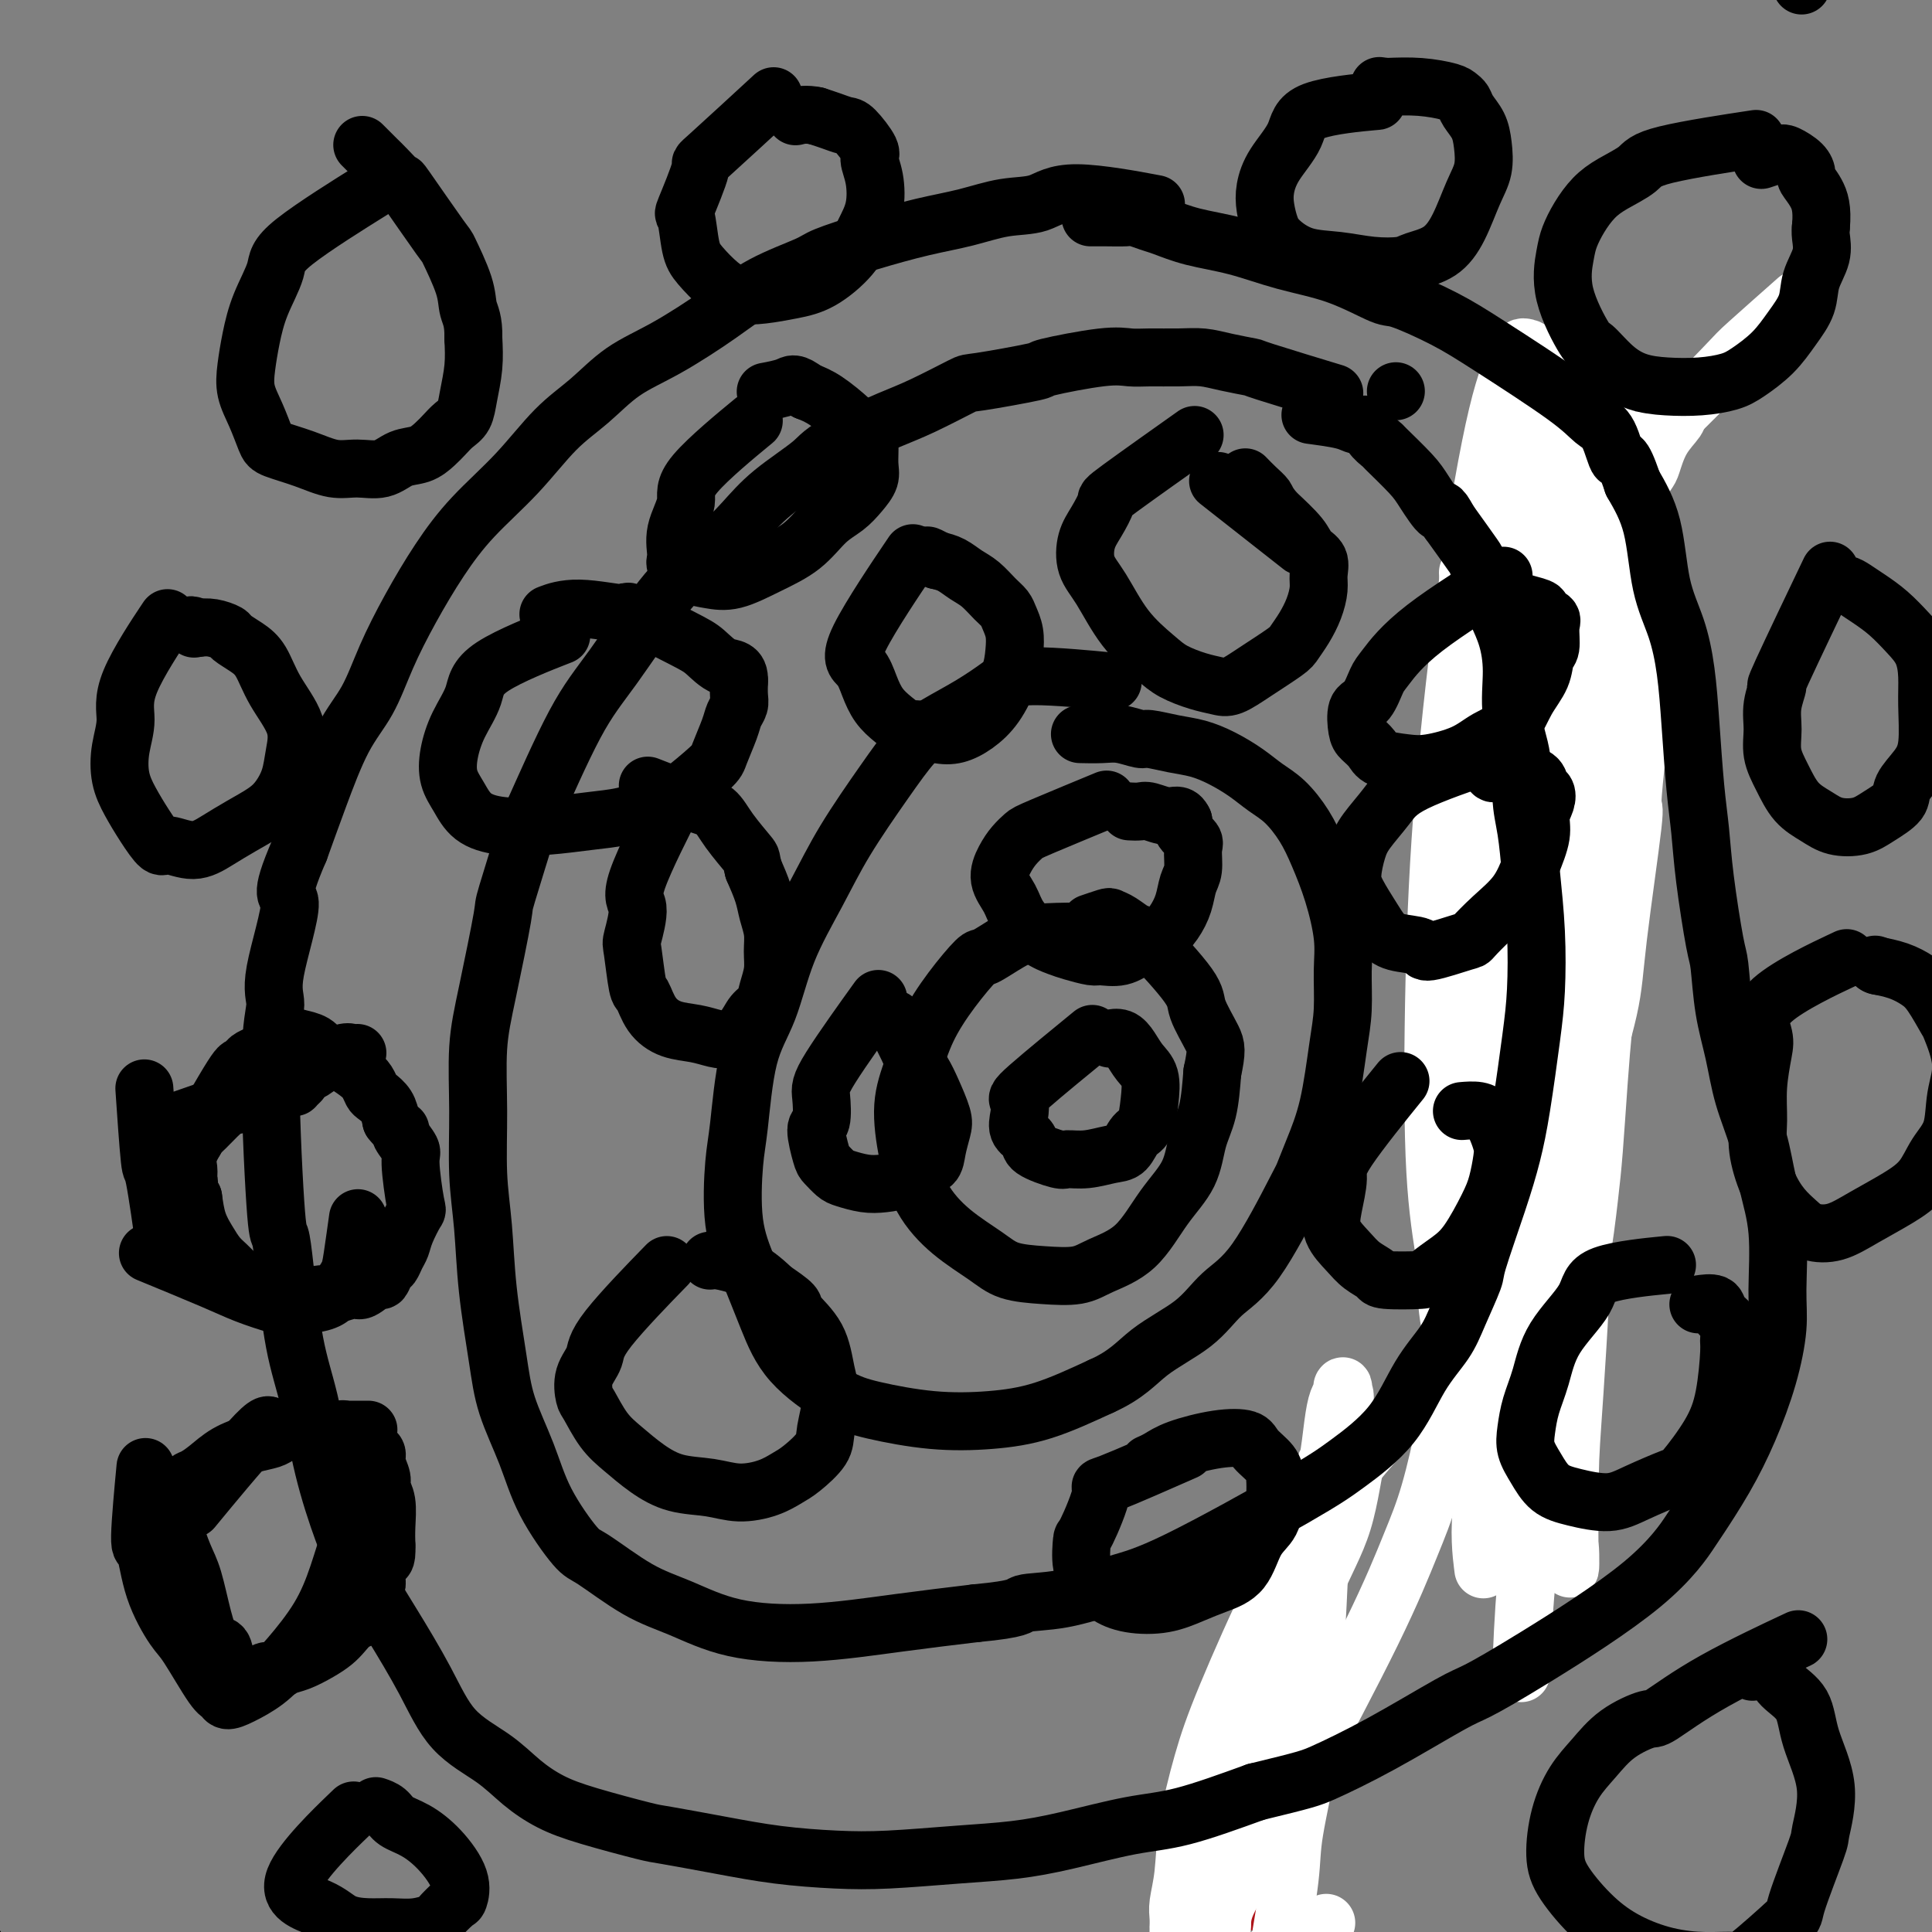 <svg viewBox='0 0 400 400' version='1.1' xmlns='http://www.w3.org/2000/svg' xmlns:xlink='http://www.w3.org/1999/xlink'><rect x="0" y="0" width="400" height="400" fill="#808080" stroke="none"/><g fill='none' stroke='#AD1419' stroke-width='12' stroke-linecap='round' stroke-linejoin='round'><path d='M310,116c-0.007,-2.079 -0.013,-4.158 0,0c0.013,4.158 0.046,14.552 0,19c-0.046,4.448 -0.170,2.948 0,6c0.170,3.052 0.634,10.654 1,17c0.366,6.346 0.634,11.434 1,16c0.366,4.566 0.829,8.610 1,14c0.171,5.390 0.050,12.126 0,17c-0.050,4.874 -0.028,7.885 0,12c0.028,4.115 0.064,9.335 0,14c-0.064,4.665 -0.227,8.774 0,12c0.227,3.226 0.845,5.567 1,8c0.155,2.433 -0.154,4.958 0,7c0.154,2.042 0.771,3.601 1,6c0.229,2.399 0.072,5.639 0,7c-0.072,1.361 -0.058,0.843 0,3c0.058,2.157 0.159,6.989 0,9c-0.159,2.011 -0.579,1.201 -1,2c-0.421,0.799 -0.845,3.208 -1,5c-0.155,1.792 -0.042,2.965 0,4c0.042,1.035 0.011,1.930 0,3c-0.011,1.070 -0.003,2.315 0,3c0.003,0.685 0.001,0.809 0,1c-0.001,0.191 0.000,0.447 0,1c-0.000,0.553 -0.001,1.402 0,2c0.001,0.598 0.004,0.945 0,1c-0.004,0.055 -0.016,-0.181 0,0c0.016,0.181 0.060,0.781 0,1c-0.060,0.219 -0.222,0.059 0,0c0.222,-0.059 0.829,-0.016 1,0c0.171,0.016 -0.094,0.005 0,0c0.094,-0.005 0.547,-0.002 1,0'/><path d='M315,306c0.777,29.380 0.219,7.831 0,0c-0.219,-7.831 -0.097,-1.945 0,0c0.097,1.945 0.171,-0.052 0,-1c-0.171,-0.948 -0.585,-0.846 -1,-1c-0.415,-0.154 -0.829,-0.563 -1,-1c-0.171,-0.437 -0.099,-0.902 0,-1c0.099,-0.098 0.224,0.170 0,0c-0.224,-0.170 -0.796,-0.779 -1,-1c-0.204,-0.221 -0.041,-0.056 0,0c0.041,0.056 -0.042,0.001 0,0c0.042,-0.001 0.208,0.052 0,0c-0.208,-0.052 -0.792,-0.210 -1,0c-0.208,0.210 -0.041,0.787 0,1c0.041,0.213 -0.045,0.061 0,0c0.045,-0.061 0.222,-0.030 0,0c-0.222,0.030 -0.843,0.060 -1,0c-0.157,-0.060 0.150,-0.208 0,0c-0.150,0.208 -0.757,0.774 -1,1c-0.243,0.226 -0.121,0.113 0,0'/><path d='M309,303c-0.293,0.309 -0.026,0.082 0,0c0.026,-0.082 -0.189,-0.018 0,0c0.189,0.018 0.783,-0.009 1,0c0.217,0.009 0.058,0.055 0,0c-0.058,-0.055 -0.016,-0.211 0,0c0.016,0.211 0.004,0.787 0,1c-0.004,0.213 -0.001,0.061 0,0c0.001,-0.061 0.001,-0.030 0,0'/><path d='M310,304c0.378,0.156 0.822,0.044 1,0c0.178,-0.044 0.089,-0.022 0,0'/></g>
<g fill='none' stroke='#FFFFFF' stroke-width='12' stroke-linecap='round' stroke-linejoin='round'><path d='M307,324c-0.035,-0.273 -0.069,-0.546 0,0c0.069,0.546 0.242,1.911 0,0c-0.242,-1.911 -0.897,-7.098 0,-13c0.897,-5.902 3.347,-12.519 5,-18c1.653,-5.481 2.509,-9.828 4,-16c1.491,-6.172 3.615,-14.170 5,-19c1.385,-4.830 2.029,-6.491 3,-11c0.971,-4.509 2.270,-11.865 4,-19c1.730,-7.135 3.892,-14.049 5,-19c1.108,-4.951 1.162,-7.939 2,-15c0.838,-7.061 2.459,-18.196 3,-23c0.541,-4.804 0.001,-3.277 0,-5c-0.001,-1.723 0.536,-6.696 1,-11c0.464,-4.304 0.854,-7.941 1,-11c0.146,-3.059 0.049,-5.542 0,-8c-0.049,-2.458 -0.051,-4.891 0,-7c0.051,-2.109 0.155,-3.894 0,-6c-0.155,-2.106 -0.567,-4.532 -1,-7c-0.433,-2.468 -0.886,-4.977 -1,-7c-0.114,-2.023 0.110,-3.561 0,-5c-0.110,-1.439 -0.554,-2.781 -1,-4c-0.446,-1.219 -0.894,-2.316 -1,-3c-0.106,-0.684 0.129,-0.954 0,-2c-0.129,-1.046 -0.624,-2.869 -1,-4c-0.376,-1.131 -0.634,-1.571 -1,-2c-0.366,-0.429 -0.840,-0.847 -1,-1c-0.160,-0.153 -0.005,-0.041 0,0c0.005,0.041 -0.142,0.012 -1,3c-0.858,2.988 -2.429,8.994 -4,15'/><path d='M328,106c-1.682,8.727 -3.387,21.544 -5,34c-1.613,12.456 -3.133,24.552 -4,37c-0.867,12.448 -1.079,25.250 -1,38c0.079,12.750 0.451,25.448 1,36c0.549,10.552 1.275,18.956 2,26c0.725,7.044 1.448,12.727 2,18c0.552,5.273 0.932,10.135 1,14c0.068,3.865 -0.176,6.733 0,8c0.176,1.267 0.773,0.931 1,3c0.227,2.069 0.083,6.541 0,4c-0.083,-2.541 -0.106,-12.096 0,-18c0.106,-5.904 0.341,-8.159 1,-18c0.659,-9.841 1.741,-27.269 2,-42c0.259,-14.731 -0.307,-26.763 -1,-37c-0.693,-10.237 -1.513,-18.677 -2,-26c-0.487,-7.323 -0.640,-13.530 -1,-22c-0.360,-8.470 -0.925,-19.204 -1,-29c-0.075,-9.796 0.341,-18.653 0,-25c-0.341,-6.347 -1.440,-10.185 -2,-14c-0.560,-3.815 -0.582,-7.609 -1,-11c-0.418,-3.391 -1.233,-6.380 -2,-8c-0.767,-1.620 -1.488,-1.870 -2,-2c-0.512,-0.130 -0.816,-0.140 -1,0c-0.184,0.140 -0.249,0.430 -1,2c-0.751,1.570 -2.189,4.418 -4,12c-1.811,7.582 -3.996,19.896 -6,34c-2.004,14.104 -3.826,29.997 -5,44c-1.174,14.003 -1.701,26.116 -2,39c-0.299,12.884 -0.371,26.538 0,36c0.371,9.462 1.186,14.731 2,20'/><path d='M299,259c0.596,18.505 2.086,17.266 3,19c0.914,1.734 1.253,6.439 2,10c0.747,3.561 1.901,5.978 3,8c1.099,2.022 2.142,3.649 3,5c0.858,1.351 1.531,2.425 2,3c0.469,0.575 0.735,0.653 1,2c0.265,1.347 0.529,3.965 2,-2c1.471,-5.965 4.149,-20.514 6,-31c1.851,-10.486 2.874,-16.909 4,-32c1.126,-15.091 2.354,-38.850 3,-50c0.646,-11.150 0.709,-9.692 1,-14c0.291,-4.308 0.811,-14.382 1,-22c0.189,-7.618 0.047,-12.779 0,-17c-0.047,-4.221 0.003,-7.502 0,-11c-0.003,-3.498 -0.057,-7.214 0,-10c0.057,-2.786 0.226,-4.641 0,-6c-0.226,-1.359 -0.846,-2.220 -1,-3c-0.154,-0.780 0.159,-1.477 0,-2c-0.159,-0.523 -0.788,-0.872 -1,-1c-0.212,-0.128 -0.005,-0.034 0,0c0.005,0.034 -0.191,0.009 0,0c0.191,-0.009 0.769,-0.003 1,0c0.231,0.003 0.116,0.001 0,0'/><path d='M315,345c0.001,-0.031 0.002,-0.061 0,0c-0.002,0.061 -0.008,0.214 0,0c0.008,-0.214 0.029,-0.793 0,0c-0.029,0.793 -0.107,2.960 0,0c0.107,-2.960 0.400,-11.047 1,-17c0.600,-5.953 1.507,-9.771 2,-12c0.493,-2.229 0.572,-2.869 1,-5c0.428,-2.131 1.203,-5.754 2,-10c0.797,-4.246 1.614,-9.114 2,-13c0.386,-3.886 0.341,-6.790 1,-11c0.659,-4.210 2.022,-9.727 3,-15c0.978,-5.273 1.572,-10.303 2,-14c0.428,-3.697 0.689,-6.060 1,-10c0.311,-3.940 0.672,-9.455 1,-14c0.328,-4.545 0.624,-8.118 1,-12c0.376,-3.882 0.833,-8.071 1,-12c0.167,-3.929 0.044,-7.597 0,-11c-0.044,-3.403 -0.008,-6.540 0,-9c0.008,-2.460 -0.012,-4.244 0,-6c0.012,-1.756 0.056,-3.483 0,-4c-0.056,-0.517 -0.211,0.176 0,-1c0.211,-1.176 0.790,-4.220 1,-6c0.210,-1.780 0.053,-2.296 0,-3c-0.053,-0.704 -0.000,-1.596 0,-3c0.000,-1.404 -0.052,-3.319 0,-5c0.052,-1.681 0.207,-3.128 0,-5c-0.207,-1.872 -0.776,-4.170 -1,-6c-0.224,-1.830 -0.101,-3.191 0,-5c0.101,-1.809 0.181,-4.064 0,-6c-0.181,-1.936 -0.623,-3.553 -1,-5c-0.377,-1.447 -0.688,-2.723 -1,-4'/><path d='M331,121c-0.491,-12.835 -0.717,-5.421 -1,-3c-0.283,2.421 -0.622,-0.151 -1,-1c-0.378,-0.849 -0.794,0.024 -1,0c-0.206,-0.024 -0.201,-0.947 -2,3c-1.799,3.947 -5.400,12.763 -8,24c-2.600,11.237 -4.197,24.897 -5,31c-0.803,6.103 -0.812,4.651 -1,9c-0.188,4.349 -0.556,14.498 -1,21c-0.444,6.502 -0.964,9.356 -1,14c-0.036,4.644 0.412,11.079 0,19c-0.412,7.921 -1.684,17.329 -2,22c-0.316,4.671 0.322,4.604 0,7c-0.322,2.396 -1.606,7.254 -2,10c-0.394,2.746 0.103,3.381 0,4c-0.103,0.619 -0.806,1.224 -1,2c-0.194,0.776 0.120,1.725 0,1c-0.120,-0.725 -0.674,-3.124 -1,-6c-0.326,-2.876 -0.424,-6.229 0,-11c0.424,-4.771 1.370,-10.962 2,-17c0.630,-6.038 0.943,-11.925 1,-16c0.057,-4.075 -0.144,-6.338 0,-11c0.144,-4.662 0.631,-11.721 1,-18c0.369,-6.279 0.621,-11.776 1,-17c0.379,-5.224 0.886,-10.175 1,-14c0.114,-3.825 -0.166,-6.524 0,-9c0.166,-2.476 0.776,-4.730 1,-7c0.224,-2.270 0.060,-4.557 0,-6c-0.060,-1.443 -0.016,-2.042 0,-3c0.016,-0.958 0.005,-2.274 0,-3c-0.005,-0.726 -0.002,-0.863 0,-1'/><path d='M311,145c0.686,-21.683 -0.600,-6.391 -1,-1c-0.400,5.391 0.087,0.881 0,-1c-0.087,-1.881 -0.748,-1.134 -1,-1c-0.252,0.134 -0.094,-0.347 0,-1c0.094,-0.653 0.123,-1.480 0,-2c-0.123,-0.520 -0.397,-0.732 0,-2c0.397,-1.268 1.465,-3.590 2,-5c0.535,-1.410 0.535,-1.908 1,-3c0.465,-1.092 1.394,-2.777 3,-5c1.606,-2.223 3.889,-4.982 6,-8c2.111,-3.018 4.051,-6.293 6,-9c1.949,-2.707 3.909,-4.845 6,-7c2.091,-2.155 4.314,-4.328 6,-6c1.686,-1.672 2.835,-2.844 4,-4c1.165,-1.156 2.348,-2.296 3,-3c0.652,-0.704 0.775,-0.972 1,-1c0.225,-0.028 0.551,0.185 0,1c-0.551,0.815 -1.980,2.234 -3,4c-1.020,1.766 -1.631,3.880 -2,5c-0.369,1.120 -0.495,1.245 -1,2c-0.505,0.755 -1.388,2.138 -2,3c-0.612,0.862 -0.952,1.203 -1,2c-0.048,0.797 0.195,2.050 0,3c-0.195,0.950 -0.828,1.598 -1,2c-0.172,0.402 0.118,0.557 0,1c-0.118,0.443 -0.645,1.174 -1,2c-0.355,0.826 -0.538,1.747 -1,3c-0.462,1.253 -1.201,2.837 -2,6c-0.799,3.163 -1.657,7.904 -3,13c-1.343,5.096 -3.172,10.548 -5,16'/><path d='M325,149c-4.607,14.256 -5.623,18.897 -7,24c-1.377,5.103 -3.114,10.668 -5,17c-1.886,6.332 -3.921,13.431 -5,18c-1.079,4.569 -1.204,6.609 -2,12c-0.796,5.391 -2.265,14.135 -3,18c-0.735,3.865 -0.737,2.852 -1,4c-0.263,1.148 -0.789,4.459 -1,6c-0.211,1.541 -0.109,1.314 0,2c0.109,0.686 0.226,2.286 0,3c-0.226,0.714 -0.794,0.542 -1,1c-0.206,0.458 -0.052,1.548 0,2c0.052,0.452 -0.000,0.267 0,0c0.000,-0.267 0.053,-0.617 0,-2c-0.053,-1.383 -0.211,-3.798 0,-7c0.211,-3.202 0.792,-7.189 1,-12c0.208,-4.811 0.043,-10.445 0,-15c-0.043,-4.555 0.036,-8.030 0,-11c-0.036,-2.970 -0.189,-5.433 0,-9c0.189,-3.567 0.718,-8.237 1,-11c0.282,-2.763 0.316,-3.618 1,-7c0.684,-3.382 2.017,-9.291 3,-13c0.983,-3.709 1.614,-5.219 2,-6c0.386,-0.781 0.526,-0.834 1,-2c0.474,-1.166 1.282,-3.445 2,-6c0.718,-2.555 1.347,-5.386 2,-8c0.653,-2.614 1.330,-5.013 2,-7c0.670,-1.987 1.334,-3.564 2,-5c0.666,-1.436 1.333,-2.733 2,-4c0.667,-1.267 1.333,-2.505 2,-4c0.667,-1.495 1.333,-3.248 2,-5'/><path d='M323,122c3.418,-10.126 1.963,-5.440 2,-5c0.037,0.440 1.565,-3.367 3,-6c1.435,-2.633 2.777,-4.093 4,-6c1.223,-1.907 2.326,-4.262 4,-7c1.674,-2.738 3.918,-5.859 5,-7c1.082,-1.141 1.003,-0.300 4,-3c2.997,-2.700 9.071,-8.940 12,-12c2.929,-3.060 2.712,-2.939 5,-5c2.288,-2.061 7.082,-6.303 9,-8c1.918,-1.697 0.959,-0.848 0,0'/><path d='M300,129c-0.136,0.120 -0.271,0.239 0,0c0.271,-0.239 0.949,-0.837 0,0c-0.949,0.837 -3.525,3.110 0,0c3.525,-3.110 13.150,-11.603 17,-15c3.850,-3.397 1.925,-1.699 0,0'/><path d='M318,124c0.000,0.007 0.000,0.014 0,0c-0.000,-0.014 -0.001,-0.050 0,0c0.001,0.050 0.004,0.185 0,0c-0.004,-0.185 -0.015,-0.690 0,0c0.015,0.690 0.056,2.577 0,0c-0.056,-2.577 -0.207,-9.617 0,-13c0.207,-3.383 0.774,-3.109 1,-3c0.226,0.109 0.113,0.055 0,0'/><path d='M304,120c-0.000,-0.008 -0.001,-0.017 0,0c0.001,0.017 0.003,0.059 0,0c-0.003,-0.059 -0.012,-0.219 0,0c0.012,0.219 0.045,0.817 0,0c-0.045,-0.817 -0.170,-3.051 0,0c0.170,3.051 0.633,11.385 1,15c0.367,3.615 0.637,2.512 1,5c0.363,2.488 0.818,8.568 1,11c0.182,2.432 0.091,1.216 0,0'/><path d='M308,123c-0.010,0.088 -0.021,0.176 0,0c0.021,-0.176 0.073,-0.615 0,0c-0.073,0.615 -0.271,2.283 0,0c0.271,-2.283 1.012,-8.518 2,-12c0.988,-3.482 2.224,-4.212 3,-6c0.776,-1.788 1.094,-4.635 2,-7c0.906,-2.365 2.402,-4.247 3,-5c0.598,-0.753 0.299,-0.376 0,0'/></g>
<g fill='none' stroke='#AD1419' stroke-width='12' stroke-linecap='round' stroke-linejoin='round'><path d='M280,297c0.647,-1.995 1.295,-3.989 0,0c-1.295,3.989 -4.532,13.962 -6,20c-1.468,6.038 -1.167,8.141 -2,12c-0.833,3.859 -2.802,9.472 -4,14c-1.198,4.528 -1.627,7.969 -2,11c-0.373,3.031 -0.692,5.650 -1,8c-0.308,2.350 -0.605,4.429 -1,6c-0.395,1.571 -0.890,2.634 -1,4c-0.110,1.366 0.163,3.033 0,4c-0.163,0.967 -0.762,1.232 -1,2c-0.238,0.768 -0.116,2.037 0,3c0.116,0.963 0.227,1.620 0,2c-0.227,0.380 -0.793,0.484 -1,1c-0.207,0.516 -0.055,1.444 0,2c0.055,0.556 0.015,0.740 0,1c-0.015,0.260 -0.004,0.595 0,1c0.004,0.405 0.001,0.879 0,1c-0.001,0.121 -0.000,-0.110 0,0c0.000,0.110 0.000,0.563 0,1c-0.000,0.437 -0.000,0.859 0,1c0.000,0.141 0.000,-0.001 0,0c-0.000,0.001 -0.000,0.143 0,0c0.000,-0.143 0.000,-0.572 0,-1'/><path d='M261,390c-1.087,7.332 -0.305,2.161 0,0c0.305,-2.161 0.133,-1.311 0,-1c-0.133,0.311 -0.228,0.084 0,0c0.228,-0.084 0.779,-0.024 1,0c0.221,0.024 0.110,0.012 0,0'/></g>
<g fill='none' stroke='#FFFFFF' stroke-width='12' stroke-linecap='round' stroke-linejoin='round'><path d='M265,402c-0.016,0.092 -0.031,0.183 0,0c0.031,-0.183 0.110,-0.642 0,0c-0.110,0.642 -0.409,2.385 0,0c0.409,-2.385 1.525,-8.897 2,-13c0.475,-4.103 0.309,-5.795 1,-10c0.691,-4.205 2.241,-10.922 3,-16c0.759,-5.078 0.728,-8.518 1,-15c0.272,-6.482 0.846,-16.007 1,-20c0.154,-3.993 -0.114,-2.453 0,-6c0.114,-3.547 0.609,-12.183 1,-16c0.391,-3.817 0.680,-2.817 1,-4c0.320,-1.183 0.673,-4.548 1,-7c0.327,-2.452 0.628,-3.990 1,-5c0.372,-1.010 0.817,-1.492 1,-2c0.183,-0.508 0.106,-1.042 0,-1c-0.106,0.042 -0.240,0.660 0,1c0.240,0.340 0.853,0.403 0,4c-0.853,3.597 -3.174,10.729 -5,17c-1.826,6.271 -3.157,11.682 -5,19c-1.843,7.318 -4.196,16.542 -6,23c-1.804,6.458 -3.058,10.150 -4,14c-0.942,3.850 -1.572,7.857 -2,11c-0.428,3.143 -0.654,5.421 -1,7c-0.346,1.579 -0.810,2.460 -1,3c-0.190,0.540 -0.104,0.737 0,1c0.104,0.263 0.227,0.590 0,1c-0.227,0.410 -0.803,0.904 -1,0c-0.197,-0.904 -0.015,-3.205 0,-4c0.015,-0.795 -0.139,-0.084 0,-2c0.139,-1.916 0.569,-6.458 1,-11'/><path d='M254,371c0.766,-5.181 2.679,-10.635 4,-15c1.321,-4.365 2.048,-7.642 3,-11c0.952,-3.358 2.129,-6.799 3,-10c0.871,-3.201 1.435,-6.163 2,-9c0.565,-2.837 1.130,-5.549 2,-8c0.870,-2.451 2.043,-4.642 3,-6c0.957,-1.358 1.696,-1.884 3,-4c1.304,-2.116 3.171,-5.821 4,-7c0.829,-1.179 0.618,0.167 1,0c0.382,-0.167 1.356,-1.846 2,-3c0.644,-1.154 0.959,-1.784 1,-2c0.041,-0.216 -0.191,-0.020 0,0c0.191,0.020 0.805,-0.138 1,0c0.195,0.138 -0.028,0.571 0,1c0.028,0.429 0.308,0.854 0,1c-0.308,0.146 -1.205,0.014 -2,3c-0.795,2.986 -1.490,9.091 -3,14c-1.510,4.909 -3.837,8.621 -6,14c-2.163,5.379 -4.162,12.423 -6,18c-1.838,5.577 -3.516,9.686 -5,14c-1.484,4.314 -2.776,8.833 -4,13c-1.224,4.167 -2.382,7.981 -3,11c-0.618,3.019 -0.697,5.242 -1,7c-0.303,1.758 -0.829,3.049 -1,4c-0.171,0.951 0.013,1.560 0,2c-0.013,0.440 -0.222,0.709 0,1c0.222,0.291 0.874,0.604 1,0c0.126,-0.604 -0.274,-2.124 1,-5c1.274,-2.876 4.221,-7.107 6,-10c1.779,-2.893 2.389,-4.446 3,-6'/><path d='M263,378c2.554,-4.814 3.438,-6.347 7,-13c3.562,-6.653 9.801,-18.424 14,-27c4.199,-8.576 6.358,-13.957 8,-18c1.642,-4.043 2.767,-6.747 4,-11c1.233,-4.253 2.572,-10.054 3,-13c0.428,-2.946 -0.056,-3.038 0,-4c0.056,-0.962 0.652,-2.793 1,-4c0.348,-1.207 0.448,-1.791 0,-2c-0.448,-0.209 -1.444,-0.044 -1,-1c0.444,-0.956 2.328,-3.033 -1,0c-3.328,3.033 -11.867,11.176 -18,19c-6.133,7.824 -9.860,15.331 -12,19c-2.140,3.669 -2.691,3.502 -5,8c-2.309,4.498 -6.374,13.663 -9,20c-2.626,6.337 -3.814,9.847 -5,14c-1.186,4.153 -2.370,8.949 -3,13c-0.630,4.051 -0.705,7.358 -1,10c-0.295,2.642 -0.811,4.621 -1,6c-0.189,1.379 -0.051,2.160 0,3c0.051,0.840 0.014,1.741 0,2c-0.014,0.259 -0.004,-0.122 0,0c0.004,0.122 0.001,0.749 0,1c-0.001,0.251 -0.001,0.125 0,0'/><path d='M273,399c0.128,-0.072 0.257,-0.145 0,0c-0.257,0.145 -0.899,0.507 0,0c0.899,-0.507 3.341,-1.883 0,0c-3.341,1.883 -12.464,7.027 -16,9c-3.536,1.973 -1.484,0.776 -3,3c-1.516,2.224 -6.601,7.868 -9,11c-2.399,3.132 -2.114,3.752 -2,4c0.114,0.248 0.057,0.124 0,0'/></g>
<g fill='none' stroke='#000000' stroke-width='12' stroke-linecap='round' stroke-linejoin='round'><path d='M289,81c0.000,0.000 0.000,0.000 0,0c0.000,0.000 0.000,0.000 0,0c0.000,0.000 0.000,0.000 0,0c0.000,0.000 0.000,0.000 0,0c0.000,0.000 -0.000,-0.000 0,0c0.000,0.000 0.000,0.000 0,0'/><path d='M275,81c0.001,0.000 0.001,0.000 0,0c-0.001,-0.000 -0.004,-0.001 0,0c0.004,0.001 0.014,0.004 0,0c-0.014,-0.004 -0.051,-0.015 0,0c0.051,0.015 0.189,0.057 0,0c-0.189,-0.057 -0.707,-0.214 0,0c0.707,0.214 2.637,0.800 0,0c-2.637,-0.800 -9.841,-2.985 -13,-4c-3.159,-1.015 -2.274,-0.861 -3,-1c-0.726,-0.139 -3.064,-0.573 -5,-1c-1.936,-0.427 -3.469,-0.848 -5,-1c-1.531,-0.152 -3.061,-0.034 -5,0c-1.939,0.034 -4.289,-0.017 -6,0c-1.711,0.017 -2.785,0.103 -4,0c-1.215,-0.103 -2.571,-0.395 -6,0c-3.429,0.395 -8.930,1.478 -11,2c-2.070,0.522 -0.710,0.484 -3,1c-2.290,0.516 -8.230,1.586 -11,2c-2.770,0.414 -2.371,0.173 -4,1c-1.629,0.827 -5.285,2.723 -8,4c-2.715,1.277 -4.490,1.936 -7,3c-2.510,1.064 -5.755,2.532 -9,4'/><path d='M175,91c-4.893,2.549 -5.125,3.423 -7,5c-1.875,1.577 -5.392,3.859 -8,6c-2.608,2.141 -4.306,4.142 -6,6c-1.694,1.858 -3.383,3.573 -5,5c-1.617,1.427 -3.163,2.567 -5,4c-1.837,1.433 -3.967,3.160 -7,7c-3.033,3.840 -6.971,9.794 -10,14c-3.029,4.206 -5.149,6.663 -8,12c-2.851,5.337 -6.434,13.554 -8,17c-1.566,3.446 -1.117,2.120 -2,5c-0.883,2.880 -3.098,9.965 -4,13c-0.902,3.035 -0.491,2.019 -1,5c-0.509,2.981 -1.937,9.957 -3,15c-1.063,5.043 -1.761,8.151 -2,12c-0.239,3.849 -0.019,8.438 0,13c0.019,4.562 -0.162,9.097 0,13c0.162,3.903 0.669,7.173 1,11c0.331,3.827 0.487,8.210 1,13c0.513,4.790 1.384,9.988 2,14c0.616,4.012 0.978,6.839 2,10c1.022,3.161 2.703,6.656 4,10c1.297,3.344 2.208,6.536 4,10c1.792,3.464 4.463,7.201 6,9c1.537,1.799 1.938,1.661 4,3c2.062,1.339 5.783,4.157 9,6c3.217,1.843 5.928,2.712 9,4c3.072,1.288 6.504,2.995 11,4c4.496,1.005 10.057,1.309 16,1c5.943,-0.309 12.270,-1.231 18,-2c5.730,-0.769 10.865,-1.384 16,-2'/><path d='M202,334c9.662,-0.897 8.817,-1.639 10,-2c1.183,-0.361 4.395,-0.341 8,-1c3.605,-0.659 7.604,-1.998 11,-3c3.396,-1.002 6.188,-1.666 13,-5c6.812,-3.334 17.642,-9.339 24,-13c6.358,-3.661 8.244,-4.979 11,-7c2.756,-2.021 6.382,-4.745 9,-8c2.618,-3.255 4.229,-7.042 6,-10c1.771,-2.958 3.702,-5.089 5,-7c1.298,-1.911 1.961,-3.603 3,-6c1.039,-2.397 2.452,-5.497 3,-7c0.548,-1.503 0.230,-1.407 1,-4c0.770,-2.593 2.626,-7.875 4,-12c1.374,-4.125 2.264,-7.095 3,-10c0.736,-2.905 1.319,-5.747 2,-10c0.681,-4.253 1.462,-9.917 2,-14c0.538,-4.083 0.833,-6.585 1,-10c0.167,-3.415 0.204,-7.743 0,-12c-0.204,-4.257 -0.651,-8.442 -1,-12c-0.349,-3.558 -0.601,-6.491 -1,-9c-0.399,-2.509 -0.946,-4.596 -1,-7c-0.054,-2.404 0.386,-5.125 0,-8c-0.386,-2.875 -1.597,-5.905 -2,-9c-0.403,-3.095 0.004,-6.255 0,-9c-0.004,-2.745 -0.418,-5.074 -1,-7c-0.582,-1.926 -1.333,-3.450 -2,-5c-0.667,-1.550 -1.251,-3.127 -2,-5c-0.749,-1.873 -1.663,-4.043 -2,-5c-0.337,-0.957 -0.096,-0.702 -1,-2c-0.904,-1.298 -2.952,-4.149 -5,-7'/><path d='M300,108c-2.155,-3.967 -1.542,-1.885 -2,-2c-0.458,-0.115 -1.986,-2.429 -3,-4c-1.014,-1.571 -1.514,-2.401 -3,-4c-1.486,-1.599 -3.960,-3.969 -5,-5c-1.040,-1.031 -0.648,-0.724 -1,-1c-0.352,-0.276 -1.447,-1.135 -2,-2c-0.553,-0.865 -0.562,-1.734 -1,-2c-0.438,-0.266 -1.303,0.073 -2,0c-0.697,-0.073 -1.226,-0.558 -3,-1c-1.774,-0.442 -4.793,-0.841 -6,-1c-1.207,-0.159 -0.604,-0.080 0,0'/><path d='M229,141c-0.408,-0.040 -0.816,-0.080 0,0c0.816,0.080 2.855,0.279 0,0c-2.855,-0.279 -10.604,-1.036 -15,-1c-4.396,0.036 -5.439,0.863 -7,2c-1.561,1.137 -3.641,2.582 -6,4c-2.359,1.418 -4.996,2.807 -7,4c-2.004,1.193 -3.376,2.189 -5,4c-1.624,1.811 -3.501,4.435 -6,8c-2.499,3.565 -5.622,8.069 -8,12c-2.378,3.931 -4.013,7.289 -6,11c-1.987,3.711 -4.325,7.774 -6,12c-1.675,4.226 -2.686,8.616 -4,12c-1.314,3.384 -2.933,5.762 -4,10c-1.067,4.238 -1.584,10.335 -2,14c-0.416,3.665 -0.731,4.897 -1,8c-0.269,3.103 -0.492,8.077 0,12c0.492,3.923 1.700,6.794 3,10c1.300,3.206 2.692,6.747 4,10c1.308,3.253 2.534,6.217 5,9c2.466,2.783 6.174,5.383 9,7c2.826,1.617 4.771,2.251 8,3c3.229,0.749 7.742,1.613 12,2c4.258,0.387 8.262,0.296 12,0c3.738,-0.296 7.211,-0.799 11,-2c3.789,-1.201 7.895,-3.101 12,-5'/><path d='M228,287c5.353,-2.387 7.235,-4.853 10,-7c2.765,-2.147 6.414,-3.973 9,-6c2.586,-2.027 4.109,-4.254 6,-6c1.891,-1.746 4.148,-3.009 7,-7c2.852,-3.991 6.298,-10.708 8,-14c1.702,-3.292 1.661,-3.157 2,-4c0.339,-0.843 1.057,-2.664 2,-5c0.943,-2.336 2.110,-5.188 3,-9c0.890,-3.812 1.501,-8.586 2,-12c0.499,-3.414 0.885,-5.468 1,-8c0.115,-2.532 -0.040,-5.540 0,-8c0.040,-2.460 0.276,-4.371 0,-7c-0.276,-2.629 -1.063,-5.978 -2,-9c-0.937,-3.022 -2.024,-5.719 -3,-8c-0.976,-2.281 -1.842,-4.148 -3,-6c-1.158,-1.852 -2.609,-3.690 -4,-5c-1.391,-1.310 -2.723,-2.091 -4,-3c-1.277,-0.909 -2.500,-1.946 -4,-3c-1.500,-1.054 -3.278,-2.124 -5,-3c-1.722,-0.876 -3.388,-1.559 -5,-2c-1.612,-0.441 -3.171,-0.640 -5,-1c-1.829,-0.360 -3.927,-0.881 -5,-1c-1.073,-0.119 -1.122,0.164 -2,0c-0.878,-0.164 -2.586,-0.776 -4,-1c-1.414,-0.224 -2.535,-0.060 -4,0c-1.465,0.060 -3.276,0.017 -4,0c-0.724,-0.017 -0.362,-0.009 0,0'/><path d='M232,193c-0.029,-0.001 -0.058,-0.001 0,0c0.058,0.001 0.201,0.005 0,0c-0.201,-0.005 -0.748,-0.018 0,0c0.748,0.018 2.789,0.067 0,0c-2.789,-0.067 -10.408,-0.250 -15,0c-4.592,0.250 -6.157,0.934 -8,2c-1.843,1.066 -3.963,2.512 -5,3c-1.037,0.488 -0.990,0.016 -2,1c-1.010,0.984 -3.078,3.425 -5,6c-1.922,2.575 -3.699,5.285 -5,8c-1.301,2.715 -2.126,5.436 -3,8c-0.874,2.564 -1.799,4.973 -2,8c-0.201,3.027 0.320,6.674 1,10c0.680,3.326 1.519,6.330 3,9c1.481,2.670 3.603,5.004 6,7c2.397,1.996 5.068,3.654 7,5c1.932,1.346 3.124,2.380 5,3c1.876,0.620 4.436,0.825 7,1c2.564,0.175 5.131,0.321 7,0c1.869,-0.321 3.039,-1.109 5,-2c1.961,-0.891 4.714,-1.883 7,-4c2.286,-2.117 4.104,-5.357 6,-8c1.896,-2.643 3.869,-4.688 5,-7c1.131,-2.312 1.420,-4.892 2,-7c0.580,-2.108 1.451,-3.745 2,-6c0.549,-2.255 0.774,-5.127 1,-8'/><path d='M251,222c0.955,-4.514 0.843,-5.299 0,-7c-0.843,-1.701 -2.417,-4.319 -3,-6c-0.583,-1.681 -0.174,-2.426 -2,-5c-1.826,-2.574 -5.888,-6.978 -8,-9c-2.112,-2.022 -2.276,-1.662 -3,-2c-0.724,-0.338 -2.009,-1.372 -3,-2c-0.991,-0.628 -1.688,-0.849 -2,-1c-0.312,-0.151 -0.238,-0.233 -1,0c-0.762,0.233 -2.361,0.781 -3,1c-0.639,0.219 -0.320,0.110 0,0'/><path d='M238,42c-0.029,-0.005 -0.058,-0.011 0,0c0.058,0.011 0.202,0.038 0,0c-0.202,-0.038 -0.750,-0.141 0,0c0.750,0.141 2.798,0.527 0,0c-2.798,-0.527 -10.442,-1.968 -15,-2c-4.558,-0.032 -6.031,1.345 -8,2c-1.969,0.655 -4.433,0.588 -7,1c-2.567,0.412 -5.238,1.302 -8,2c-2.762,0.698 -5.615,1.203 -9,2c-3.385,0.797 -7.303,1.887 -11,3c-3.697,1.113 -7.175,2.251 -9,3c-1.825,0.749 -1.998,1.111 -4,2c-2.002,0.889 -5.832,2.305 -9,4c-3.168,1.695 -5.675,3.667 -9,6c-3.325,2.333 -7.470,5.026 -11,7c-3.530,1.974 -6.445,3.228 -9,5c-2.555,1.772 -4.751,4.063 -7,6c-2.249,1.937 -4.551,3.522 -7,6c-2.449,2.478 -5.047,5.849 -8,9c-2.953,3.151 -6.263,6.081 -9,9c-2.737,2.919 -4.902,5.828 -7,9c-2.098,3.172 -4.129,6.606 -6,10c-1.871,3.394 -3.581,6.749 -5,10c-1.419,3.251 -2.545,6.397 -4,9c-1.455,2.603 -3.238,4.662 -5,8c-1.762,3.338 -3.503,7.954 -5,12c-1.497,4.046 -2.748,7.523 -4,11'/><path d='M62,176c-4.752,11.017 -2.132,8.561 -2,11c0.132,2.439 -2.224,9.774 -3,14c-0.776,4.226 0.029,5.342 0,7c-0.029,1.658 -0.892,3.857 -1,12c-0.108,8.143 0.541,22.229 1,29c0.459,6.771 0.730,6.227 1,7c0.270,0.773 0.540,2.865 1,7c0.460,4.135 1.111,10.314 2,15c0.889,4.686 2.017,7.879 3,12c0.983,4.121 1.823,9.172 3,14c1.177,4.828 2.692,9.434 4,13c1.308,3.566 2.411,6.091 4,9c1.589,2.909 3.666,6.203 6,10c2.334,3.797 4.926,8.098 7,12c2.074,3.902 3.629,7.404 6,10c2.371,2.596 5.556,4.286 8,6c2.444,1.714 4.146,3.453 6,5c1.854,1.547 3.860,2.904 6,4c2.140,1.096 4.415,1.932 8,3c3.585,1.068 8.479,2.367 11,3c2.521,0.633 2.670,0.601 5,1c2.330,0.399 6.842,1.228 11,2c4.158,0.772 7.963,1.486 12,2c4.037,0.514 8.306,0.826 12,1c3.694,0.174 6.813,0.208 11,0c4.187,-0.208 9.442,-0.658 14,-1c4.558,-0.342 8.420,-0.575 12,-1c3.580,-0.425 6.877,-1.042 11,-2c4.123,-0.958 9.072,-2.258 13,-3c3.928,-0.742 6.837,-0.926 11,-2c4.163,-1.074 9.582,-3.037 15,-5'/><path d='M260,371c10.387,-2.520 11.355,-2.819 14,-4c2.645,-1.181 6.967,-3.245 12,-6c5.033,-2.755 10.778,-6.203 14,-8c3.222,-1.797 3.921,-1.943 6,-3c2.079,-1.057 5.539,-3.024 12,-7c6.461,-3.976 15.925,-9.963 22,-15c6.075,-5.037 8.761,-9.126 10,-11c1.239,-1.874 1.029,-1.532 2,-3c0.971,-1.468 3.121,-4.746 5,-8c1.879,-3.254 3.486,-6.485 5,-10c1.514,-3.515 2.935,-7.315 4,-11c1.065,-3.685 1.773,-7.255 2,-10c0.227,-2.745 -0.026,-4.664 0,-8c0.026,-3.336 0.331,-8.091 0,-12c-0.331,-3.909 -1.297,-6.974 -2,-10c-0.703,-3.026 -1.144,-6.012 -2,-9c-0.856,-2.988 -2.126,-5.978 -3,-9c-0.874,-3.022 -1.351,-6.076 -2,-9c-0.649,-2.924 -1.469,-5.718 -2,-9c-0.531,-3.282 -0.772,-7.053 -1,-9c-0.228,-1.947 -0.442,-2.071 -1,-5c-0.558,-2.929 -1.458,-8.664 -2,-13c-0.542,-4.336 -0.724,-7.273 -1,-10c-0.276,-2.727 -0.644,-5.244 -1,-9c-0.356,-3.756 -0.699,-8.749 -1,-13c-0.301,-4.251 -0.561,-7.758 -1,-11c-0.439,-3.242 -1.056,-6.220 -2,-9c-0.944,-2.780 -2.216,-5.364 -3,-9c-0.784,-3.636 -1.081,-8.325 -2,-12c-0.919,-3.675 -2.459,-6.338 -4,-9'/><path d='M338,100c-2.298,-6.899 -2.541,-4.648 -3,-5c-0.459,-0.352 -1.132,-3.307 -2,-5c-0.868,-1.693 -1.931,-2.125 -3,-3c-1.069,-0.875 -2.144,-2.193 -6,-5c-3.856,-2.807 -10.494,-7.105 -15,-10c-4.506,-2.895 -6.879,-4.388 -10,-6c-3.121,-1.612 -6.988,-3.342 -9,-4c-2.012,-0.658 -2.168,-0.245 -4,-1c-1.832,-0.755 -5.341,-2.678 -9,-4c-3.659,-1.322 -7.469,-2.042 -11,-3c-3.531,-0.958 -6.785,-2.155 -10,-3c-3.215,-0.845 -6.393,-1.337 -9,-2c-2.607,-0.663 -4.644,-1.498 -6,-2c-1.356,-0.502 -2.031,-0.670 -3,-1c-0.969,-0.330 -2.232,-0.820 -3,-1c-0.768,-0.180 -1.041,-0.048 -2,0c-0.959,0.048 -2.604,0.013 -4,0c-1.396,-0.013 -2.542,-0.004 -3,0c-0.458,0.004 -0.229,0.002 0,0'/><path d='M-5,403c0.000,0.000 0.000,0.000 0,0c0.000,0.000 0.000,0.000 0,0'/><path d='M30,305c-0.003,0.028 -0.005,0.055 0,0c0.005,-0.055 0.018,-0.193 0,0c-0.018,0.193 -0.068,0.715 0,0c0.068,-0.715 0.252,-2.668 0,0c-0.252,2.668 -0.940,9.958 -1,13c-0.060,3.042 0.509,1.835 1,3c0.491,1.165 0.905,4.703 2,8c1.095,3.297 2.869,6.352 4,8c1.131,1.648 1.617,1.890 3,4c1.383,2.110 3.664,6.088 5,8c1.336,1.912 1.727,1.757 2,2c0.273,0.243 0.428,0.883 1,1c0.572,0.117 1.559,-0.288 3,-1c1.441,-0.712 3.334,-1.730 5,-3c1.666,-1.270 3.105,-2.790 5,-5c1.895,-2.210 4.245,-5.108 6,-8c1.755,-2.892 2.915,-5.778 4,-9c1.085,-3.222 2.095,-6.781 3,-9c0.905,-2.219 1.705,-3.097 2,-5c0.295,-1.903 0.084,-4.829 0,-6c-0.084,-1.171 -0.042,-0.585 0,0'/><path d='M32,260c-1.193,-0.492 -2.387,-0.983 0,0c2.387,0.983 8.353,3.441 12,5c3.647,1.559 4.973,2.219 7,3c2.027,0.781 4.755,1.682 6,2c1.245,0.318 1.006,0.052 2,0c0.994,-0.052 3.222,0.111 5,0c1.778,-0.111 3.107,-0.497 4,-1c0.893,-0.503 1.350,-1.124 2,-2c0.650,-0.876 1.494,-2.008 2,-3c0.506,-0.992 0.675,-1.844 1,-4c0.325,-2.156 0.807,-5.616 1,-7c0.193,-1.384 0.096,-0.692 0,0'/><path d='M56,265c0.000,0.000 0.000,0.000 0,0c0.000,0.000 0.000,0.000 0,0c0.000,0.000 0.000,0.000 0,0c-0.000,0.000 0.000,0.000 0,0c0.000,0.000 -0.000,0.000 0,0c0.000,0.000 0.000,0.000 0,0c0.000,0.000 0.000,0.000 0,0'/><path d='M34,257c0.015,0.104 0.029,0.209 0,0c-0.029,-0.209 -0.103,-0.731 0,0c0.103,0.731 0.381,2.715 0,0c-0.381,-2.715 -1.422,-10.130 -2,-13c-0.578,-2.870 -0.694,-1.196 -1,-4c-0.306,-2.804 -0.802,-10.087 -1,-13c-0.198,-2.913 -0.099,-1.457 0,0'/><path d='M373,-3c2.708,-9.909 5.417,-19.817 7,-24c1.583,-4.183 2.042,-2.640 3,-3c0.958,-0.360 2.417,-2.622 4,-4c1.583,-1.378 3.292,-1.872 4,-2c0.708,-0.128 0.416,0.108 1,0c0.584,-0.108 2.044,-0.562 3,-1c0.956,-0.438 1.409,-0.859 2,-1c0.591,-0.141 1.320,-0.000 2,0c0.680,0.000 1.309,-0.140 2,0c0.691,0.140 1.443,0.559 2,1c0.557,0.441 0.920,0.903 1,1c0.080,0.097 -0.122,-0.171 0,0c0.122,0.171 0.568,0.782 1,1c0.432,0.218 0.852,0.044 1,0c0.148,-0.044 0.026,0.041 0,0c-0.026,-0.041 0.045,-0.207 0,0c-0.045,0.207 -0.204,0.786 0,1c0.204,0.214 0.773,0.061 1,0c0.227,-0.061 0.114,-0.031 0,0'/><path d='M41,311c-0.092,0.111 -0.184,0.223 0,0c0.184,-0.223 0.643,-0.780 0,0c-0.643,0.780 -2.388,2.899 0,0c2.388,-2.899 8.910,-10.815 12,-14c3.090,-3.185 2.747,-1.639 3,-1c0.253,0.639 1.100,0.371 2,0c0.900,-0.371 1.853,-0.845 3,-1c1.147,-0.155 2.488,0.010 3,0c0.512,-0.010 0.196,-0.196 1,0c0.804,0.196 2.730,0.773 4,1c1.270,0.227 1.884,0.102 2,0c0.116,-0.102 -0.268,-0.182 0,0c0.268,0.182 1.186,0.626 2,1c0.814,0.374 1.523,0.680 2,1c0.477,0.320 0.720,0.656 1,1c0.280,0.344 0.596,0.697 1,1c0.404,0.303 0.897,0.558 1,1c0.103,0.442 -0.183,1.073 0,2c0.183,0.927 0.833,2.152 1,3c0.167,0.848 -0.151,1.320 0,2c0.151,0.680 0.771,1.568 1,3c0.229,1.432 0.065,3.409 0,5c-0.065,1.591 -0.033,2.795 0,4'/><path d='M80,320c0.145,3.465 -0.491,2.627 -1,3c-0.509,0.373 -0.891,1.956 -1,3c-0.109,1.044 0.056,1.550 0,2c-0.056,0.450 -0.333,0.844 -1,2c-0.667,1.156 -1.725,3.072 -2,4c-0.275,0.928 0.234,0.867 0,1c-0.234,0.133 -1.210,0.459 -2,1c-0.790,0.541 -1.395,1.296 -2,2c-0.605,0.704 -1.211,1.355 -2,2c-0.789,0.645 -1.759,1.282 -3,2c-1.241,0.718 -2.751,1.517 -4,2c-1.249,0.483 -2.236,0.651 -3,1c-0.764,0.349 -1.303,0.879 -2,1c-0.697,0.121 -1.551,-0.166 -2,0c-0.449,0.166 -0.491,0.786 -1,1c-0.509,0.214 -1.483,0.022 -2,0c-0.517,-0.022 -0.575,0.127 -1,0c-0.425,-0.127 -1.216,-0.529 -2,-1c-0.784,-0.471 -1.561,-1.011 -2,-2c-0.439,-0.989 -0.540,-2.429 -1,-3c-0.460,-0.571 -1.280,-0.275 -2,-1c-0.720,-0.725 -1.342,-2.473 -2,-5c-0.658,-2.527 -1.353,-5.833 -2,-8c-0.647,-2.167 -1.247,-3.196 -2,-5c-0.753,-1.804 -1.660,-4.384 -2,-6c-0.340,-1.616 -0.112,-2.268 0,-3c0.112,-0.732 0.107,-1.543 0,-2c-0.107,-0.457 -0.316,-0.559 0,-1c0.316,-0.441 1.158,-1.220 2,-2'/><path d='M38,308c0.628,-1.610 1.197,-1.636 2,-2c0.803,-0.364 1.838,-1.067 3,-2c1.162,-0.933 2.449,-2.096 4,-3c1.551,-0.904 3.364,-1.549 5,-2c1.636,-0.451 3.095,-0.709 4,-1c0.905,-0.291 1.257,-0.614 2,-1c0.743,-0.386 1.876,-0.836 3,-1c1.124,-0.164 2.239,-0.044 3,0c0.761,0.044 1.168,0.012 2,0c0.832,-0.012 2.090,-0.003 3,0c0.910,0.003 1.473,0.001 2,0c0.527,-0.001 1.017,-0.000 2,0c0.983,0.000 2.457,0.000 3,0c0.543,-0.000 0.155,-0.000 0,0c-0.155,0.000 -0.078,0.000 0,0'/><path d='M41,235c-0.053,0.094 -0.106,0.187 0,0c0.106,-0.187 0.371,-0.656 0,0c-0.371,0.656 -1.380,2.436 0,0c1.380,-2.436 5.147,-9.086 7,-12c1.853,-2.914 1.791,-2.090 2,-2c0.209,0.090 0.689,-0.554 1,-1c0.311,-0.446 0.453,-0.693 1,-1c0.547,-0.307 1.499,-0.674 2,-1c0.501,-0.326 0.552,-0.610 1,-1c0.448,-0.390 1.293,-0.887 2,-1c0.707,-0.113 1.278,0.159 2,0c0.722,-0.159 1.597,-0.747 2,-1c0.403,-0.253 0.333,-0.171 1,0c0.667,0.171 2.069,0.430 3,1c0.931,0.570 1.391,1.451 2,2c0.609,0.549 1.368,0.767 2,1c0.632,0.233 1.138,0.482 2,1c0.862,0.518 2.080,1.307 3,2c0.920,0.693 1.542,1.291 2,2c0.458,0.709 0.752,1.530 1,2c0.248,0.470 0.451,0.588 1,1c0.549,0.412 1.442,1.118 2,2c0.558,0.882 0.779,1.941 1,3'/><path d='M81,232c1.569,1.984 1.993,1.944 2,2c0.007,0.056 -0.403,0.208 0,1c0.403,0.792 1.618,2.225 2,3c0.382,0.775 -0.069,0.893 0,3c0.069,2.107 0.656,6.202 1,8c0.344,1.798 0.443,1.298 0,2c-0.443,0.702 -1.428,2.606 -2,4c-0.572,1.394 -0.731,2.276 -1,3c-0.269,0.724 -0.647,1.288 -1,2c-0.353,0.712 -0.679,1.572 -1,2c-0.321,0.428 -0.636,0.425 -1,1c-0.364,0.575 -0.775,1.727 -1,2c-0.225,0.273 -0.263,-0.334 -1,0c-0.737,0.334 -2.174,1.610 -3,2c-0.826,0.390 -1.040,-0.106 -2,0c-0.960,0.106 -2.665,0.813 -4,1c-1.335,0.187 -2.301,-0.145 -3,0c-0.699,0.145 -1.132,0.768 -2,1c-0.868,0.232 -2.173,0.073 -3,0c-0.827,-0.073 -1.176,-0.060 -2,0c-0.824,0.060 -2.122,0.168 -3,0c-0.878,-0.168 -1.338,-0.611 -2,-1c-0.662,-0.389 -1.528,-0.722 -2,-1c-0.472,-0.278 -0.549,-0.499 -1,-1c-0.451,-0.501 -1.276,-1.280 -2,-2c-0.724,-0.720 -1.346,-1.381 -2,-2c-0.654,-0.619 -1.340,-1.197 -2,-2c-0.660,-0.803 -1.293,-1.832 -2,-3c-0.707,-1.168 -1.488,-2.477 -2,-4c-0.512,-1.523 -0.756,-3.262 -1,-5'/><path d='M40,248c-2.081,-3.582 -1.282,-3.037 -1,-3c0.282,0.037 0.049,-0.432 0,-1c-0.049,-0.568 0.087,-1.233 0,-2c-0.087,-0.767 -0.397,-1.634 0,-3c0.397,-1.366 1.502,-3.229 2,-4c0.498,-0.771 0.388,-0.449 1,-1c0.612,-0.551 1.947,-1.975 3,-3c1.053,-1.025 1.825,-1.652 3,-2c1.175,-0.348 2.752,-0.419 4,-1c1.248,-0.581 2.167,-1.673 3,-2c0.833,-0.327 1.581,0.109 2,0c0.419,-0.109 0.508,-0.765 1,-1c0.492,-0.235 1.386,-0.049 2,0c0.614,0.049 0.948,-0.038 1,0c0.052,0.038 -0.178,0.203 0,0c0.178,-0.203 0.765,-0.772 1,-1c0.235,-0.228 0.117,-0.114 0,0'/><path d='M76,40c-0.031,0.019 -0.061,0.038 0,0c0.061,-0.038 0.215,-0.134 0,0c-0.215,0.134 -0.799,0.498 0,0c0.799,-0.498 2.982,-1.857 0,0c-2.982,1.857 -11.128,6.929 -15,10c-3.872,3.071 -3.470,4.141 -4,6c-0.530,1.859 -1.993,4.509 -3,7c-1.007,2.491 -1.559,4.825 -2,7c-0.441,2.175 -0.770,4.193 -1,6c-0.230,1.807 -0.359,3.404 0,5c0.359,1.596 1.207,3.192 2,5c0.793,1.808 1.530,3.829 2,5c0.470,1.171 0.674,1.493 2,2c1.326,0.507 3.775,1.201 6,2c2.225,0.799 4.227,1.704 6,2c1.773,0.296 3.318,-0.018 5,0c1.682,0.018 3.500,0.367 5,0c1.500,-0.367 2.681,-1.449 4,-2c1.319,-0.551 2.777,-0.569 4,-1c1.223,-0.431 2.211,-1.275 3,-2c0.789,-0.725 1.378,-1.333 2,-2c0.622,-0.667 1.277,-1.394 2,-2c0.723,-0.606 1.513,-1.090 2,-2c0.487,-0.910 0.669,-2.245 1,-4c0.331,-1.755 0.809,-3.930 1,-6c0.191,-2.070 0.096,-4.035 0,-6'/><path d='M98,70c0.095,-3.643 -0.666,-4.751 -1,-6c-0.334,-1.249 -0.241,-2.640 -1,-5c-0.759,-2.360 -2.371,-5.690 -3,-7c-0.629,-1.310 -0.276,-0.602 -2,-3c-1.724,-2.398 -5.526,-7.903 -7,-10c-1.474,-2.097 -0.619,-0.786 -1,-1c-0.381,-0.214 -1.997,-1.952 -3,-3c-1.003,-1.048 -1.393,-1.405 -2,-2c-0.607,-0.595 -1.433,-1.430 -2,-2c-0.567,-0.570 -0.876,-0.877 -1,-1c-0.124,-0.123 -0.062,-0.061 0,0'/><path d='M362,29c0.128,-0.019 0.255,-0.039 0,0c-0.255,0.039 -0.893,0.135 0,0c0.893,-0.135 3.316,-0.501 0,0c-3.316,0.501 -12.373,1.869 -17,3c-4.627,1.131 -4.826,2.025 -6,3c-1.174,0.975 -3.322,2.032 -5,3c-1.678,0.968 -2.884,1.846 -4,3c-1.116,1.154 -2.142,2.583 -3,4c-0.858,1.417 -1.550,2.821 -2,4c-0.450,1.179 -0.659,2.132 -1,4c-0.341,1.868 -0.813,4.651 0,8c0.813,3.349 2.910,7.265 4,9c1.090,1.735 1.171,1.289 2,2c0.829,0.711 2.406,2.580 4,4c1.594,1.420 3.205,2.390 5,3c1.795,0.610 3.775,0.860 6,1c2.225,0.140 4.696,0.170 7,0c2.304,-0.170 4.442,-0.540 6,-1c1.558,-0.460 2.535,-1.010 4,-2c1.465,-0.990 3.419,-2.420 5,-4c1.581,-1.580 2.788,-3.309 4,-5c1.212,-1.691 2.430,-3.346 3,-5c0.570,-1.654 0.493,-3.309 1,-5c0.507,-1.691 1.598,-3.417 2,-5c0.402,-1.583 0.115,-3.024 0,-4c-0.115,-0.976 -0.057,-1.488 0,-2'/><path d='M377,47c0.360,-3.888 -0.239,-5.609 -1,-7c-0.761,-1.391 -1.683,-2.451 -2,-3c-0.317,-0.549 -0.029,-0.588 0,-1c0.029,-0.412 -0.199,-1.196 -1,-2c-0.801,-0.804 -2.173,-1.628 -3,-2c-0.827,-0.372 -1.107,-0.292 -2,0c-0.893,0.292 -2.398,0.798 -3,1c-0.602,0.202 -0.301,0.101 0,0'/><path d='M378,120c-0.019,0.040 -0.038,0.080 0,0c0.038,-0.080 0.134,-0.281 0,0c-0.134,0.281 -0.499,1.043 0,0c0.499,-1.043 1.861,-3.890 0,0c-1.861,3.890 -6.945,14.518 -9,19c-2.055,4.482 -1.081,2.819 -1,3c0.081,0.181 -0.730,2.205 -1,4c-0.270,1.795 0.003,3.362 0,5c-0.003,1.638 -0.281,3.346 0,5c0.281,1.654 1.121,3.254 2,5c0.879,1.746 1.798,3.640 3,5c1.202,1.360 2.687,2.187 4,3c1.313,0.813 2.454,1.611 4,2c1.546,0.389 3.495,0.369 5,0c1.505,-0.369 2.565,-1.088 4,-2c1.435,-0.912 3.246,-2.017 4,-3c0.754,-0.983 0.451,-1.843 1,-3c0.549,-1.157 1.949,-2.609 3,-4c1.051,-1.391 1.752,-2.720 2,-5c0.248,-2.280 0.045,-5.509 0,-8c-0.045,-2.491 0.070,-4.242 0,-6c-0.070,-1.758 -0.326,-3.521 -1,-5c-0.674,-1.479 -1.766,-2.673 -3,-4c-1.234,-1.327 -2.610,-2.786 -4,-4c-1.390,-1.214 -2.795,-2.181 -4,-3c-1.205,-0.819 -2.209,-1.490 -3,-2c-0.791,-0.510 -1.369,-0.860 -2,-1c-0.631,-0.140 -1.316,-0.070 -2,0'/><path d='M380,121c-2.500,-1.667 -1.250,-0.833 0,0'/><path d='M371,340c-0.029,0.013 -0.057,0.027 0,0c0.057,-0.027 0.201,-0.094 0,0c-0.201,0.094 -0.746,0.349 0,0c0.746,-0.349 2.784,-1.302 0,0c-2.784,1.302 -10.390,4.858 -16,8c-5.610,3.142 -9.225,5.871 -11,7c-1.775,1.129 -1.711,0.658 -3,1c-1.289,0.342 -3.929,1.497 -6,3c-2.071,1.503 -3.571,3.354 -5,5c-1.429,1.646 -2.786,3.086 -4,5c-1.214,1.914 -2.285,4.301 -3,7c-0.715,2.699 -1.076,5.710 -1,8c0.076,2.290 0.587,3.857 2,6c1.413,2.143 3.727,4.861 6,7c2.273,2.139 4.504,3.701 7,5c2.496,1.299 5.258,2.337 8,3c2.742,0.663 5.463,0.951 8,1c2.537,0.049 4.891,-0.142 6,0c1.109,0.142 0.975,0.615 3,-1c2.025,-1.615 6.209,-5.320 8,-7c1.791,-1.680 1.187,-1.336 2,-4c0.813,-2.664 3.041,-8.337 4,-11c0.959,-2.663 0.650,-2.316 1,-4c0.350,-1.684 1.359,-5.400 1,-9c-0.359,-3.600 -2.088,-7.085 -3,-10c-0.912,-2.915 -1.008,-5.261 -2,-7c-0.992,-1.739 -2.879,-2.872 -4,-4c-1.121,-1.128 -1.476,-2.251 -2,-3c-0.524,-0.749 -1.218,-1.125 -2,-1c-0.782,0.125 -1.652,0.750 -2,1c-0.348,0.250 -0.174,0.125 0,0'/><path d='M72,376c0.098,-0.094 0.196,-0.188 0,0c-0.196,0.188 -0.686,0.660 0,0c0.686,-0.660 2.549,-2.450 0,0c-2.549,2.450 -9.509,9.139 -11,13c-1.491,3.861 2.487,4.892 5,6c2.513,1.108 3.560,2.293 5,3c1.440,0.707 3.273,0.935 5,1c1.727,0.065 3.349,-0.032 5,0c1.651,0.032 3.331,0.193 5,0c1.669,-0.193 3.326,-0.741 4,-1c0.674,-0.259 0.366,-0.228 1,-1c0.634,-0.772 2.211,-2.346 3,-3c0.789,-0.654 0.790,-0.387 1,-1c0.210,-0.613 0.629,-2.104 0,-4c-0.629,-1.896 -2.305,-4.196 -4,-6c-1.695,-1.804 -3.407,-3.110 -5,-4c-1.593,-0.890 -3.066,-1.362 -4,-2c-0.934,-0.638 -1.328,-1.441 -2,-2c-0.672,-0.559 -1.620,-0.874 -2,-1c-0.380,-0.126 -0.190,-0.063 0,0'/><path d='M344,262c0.092,-0.009 0.184,-0.018 0,0c-0.184,0.018 -0.644,0.063 0,0c0.644,-0.063 2.391,-0.234 0,0c-2.391,0.234 -8.920,0.872 -12,2c-3.080,1.128 -2.709,2.745 -4,5c-1.291,2.255 -4.242,5.148 -6,8c-1.758,2.852 -2.322,5.662 -3,8c-0.678,2.338 -1.470,4.205 -2,6c-0.530,1.795 -0.798,3.517 -1,5c-0.202,1.483 -0.337,2.728 0,4c0.337,1.272 1.146,2.571 2,4c0.854,1.429 1.752,2.989 3,4c1.248,1.011 2.845,1.474 5,2c2.155,0.526 4.867,1.115 7,1c2.133,-0.115 3.688,-0.935 6,-2c2.312,-1.065 5.380,-2.376 7,-3c1.620,-0.624 1.793,-0.561 3,-2c1.207,-1.439 3.450,-4.381 5,-7c1.550,-2.619 2.408,-4.914 3,-8c0.592,-3.086 0.918,-6.964 1,-9c0.082,-2.036 -0.080,-2.230 0,-3c0.080,-0.770 0.403,-2.115 0,-3c-0.403,-0.885 -1.531,-1.309 -2,-2c-0.469,-0.691 -0.280,-1.647 -1,-2c-0.720,-0.353 -2.349,-0.101 -3,0c-0.651,0.101 -0.326,0.050 0,0'/><path d='M246,91c-0.029,0.021 -0.058,0.041 0,0c0.058,-0.041 0.203,-0.144 0,0c-0.203,0.144 -0.754,0.534 0,0c0.754,-0.534 2.812,-1.992 0,0c-2.812,1.992 -10.493,7.435 -14,10c-3.507,2.565 -2.841,2.251 -3,3c-0.159,0.749 -1.143,2.562 -2,4c-0.857,1.438 -1.587,2.503 -2,4c-0.413,1.497 -0.510,3.426 0,5c0.510,1.574 1.626,2.793 3,5c1.374,2.207 3.004,5.404 5,8c1.996,2.596 4.357,4.593 6,6c1.643,1.407 2.569,2.226 4,3c1.431,0.774 3.367,1.504 5,2c1.633,0.496 2.961,0.758 4,1c1.039,0.242 1.787,0.463 3,0c1.213,-0.463 2.892,-1.610 5,-3c2.108,-1.390 4.646,-3.022 6,-4c1.354,-0.978 1.525,-1.300 2,-2c0.475,-0.700 1.253,-1.777 2,-3c0.747,-1.223 1.461,-2.592 2,-4c0.539,-1.408 0.901,-2.854 1,-4c0.099,-1.146 -0.065,-1.992 0,-3c0.065,-1.008 0.358,-2.177 0,-3c-0.358,-0.823 -1.365,-1.298 -2,-2c-0.635,-0.702 -0.896,-1.629 -2,-3c-1.104,-1.371 -3.052,-3.185 -5,-5'/><path d='M264,106c-1.756,-2.137 -1.646,-2.480 -2,-3c-0.354,-0.520 -1.172,-1.217 -2,-2c-0.828,-0.783 -1.665,-1.652 -2,-2c-0.335,-0.348 -0.167,-0.174 0,0'/><path d='M268,112c0.001,0.000 0.001,0.001 0,0c-0.001,-0.001 -0.004,-0.003 0,0c0.004,0.003 0.015,0.012 0,0c-0.015,-0.012 -0.056,-0.044 0,0c0.056,0.044 0.208,0.164 0,0c-0.208,-0.164 -0.777,-0.611 0,0c0.777,0.611 2.902,2.280 0,0c-2.902,-2.280 -10.829,-8.509 -14,-11c-3.171,-2.491 -1.585,-1.246 0,0'/><path d='M188,116c0.080,-0.119 0.161,-0.238 0,0c-0.161,0.238 -0.563,0.832 0,0c0.563,-0.832 2.089,-3.090 0,0c-2.089,3.090 -7.795,11.527 -10,16c-2.205,4.473 -0.910,4.982 0,6c0.910,1.018 1.435,2.545 2,4c0.565,1.455 1.168,2.838 2,4c0.832,1.162 1.891,2.102 3,3c1.109,0.898 2.267,1.752 3,2c0.733,0.248 1.042,-0.112 2,0c0.958,0.112 2.565,0.695 4,1c1.435,0.305 2.700,0.333 4,0c1.300,-0.333 2.636,-1.026 4,-2c1.364,-0.974 2.755,-2.228 4,-4c1.245,-1.772 2.345,-4.060 3,-6c0.655,-1.940 0.864,-3.530 1,-5c0.136,-1.470 0.199,-2.820 0,-4c-0.199,-1.180 -0.661,-2.189 -1,-3c-0.339,-0.811 -0.555,-1.425 -1,-2c-0.445,-0.575 -1.119,-1.110 -2,-2c-0.881,-0.890 -1.968,-2.136 -3,-3c-1.032,-0.864 -2.009,-1.348 -3,-2c-0.991,-0.652 -1.998,-1.472 -3,-2c-1.002,-0.528 -2.001,-0.764 -3,-1'/><path d='M194,116c-1.844,-1.000 -1.956,-1.000 -2,-1c-0.044,-0.000 -0.022,0.000 0,0'/><path d='M139,167c-0.001,0.002 -0.002,0.004 0,0c0.002,-0.004 0.008,-0.015 0,0c-0.008,0.015 -0.029,0.056 0,0c0.029,-0.056 0.107,-0.209 0,0c-0.107,0.209 -0.400,0.781 0,0c0.400,-0.781 1.494,-2.916 0,0c-1.494,2.916 -5.574,10.884 -7,15c-1.426,4.116 -0.197,4.382 0,6c0.197,1.618 -0.636,4.589 -1,6c-0.364,1.411 -0.258,1.260 0,3c0.258,1.740 0.669,5.369 1,7c0.331,1.631 0.581,1.264 1,2c0.419,0.736 1.007,2.577 2,4c0.993,1.423 2.391,2.429 4,3c1.609,0.571 3.428,0.707 5,1c1.572,0.293 2.897,0.742 4,1c1.103,0.258 1.983,0.324 3,0c1.017,-0.324 2.171,-1.037 3,-2c0.829,-0.963 1.332,-2.175 2,-3c0.668,-0.825 1.500,-1.262 2,-2c0.500,-0.738 0.667,-1.775 1,-3c0.333,-1.225 0.833,-2.637 1,-4c0.167,-1.363 0.000,-2.677 0,-4c-0.000,-1.323 0.165,-2.653 0,-4c-0.165,-1.347 -0.660,-2.709 -1,-4c-0.340,-1.291 -0.526,-2.512 -1,-4c-0.474,-1.488 -1.237,-3.244 -2,-5'/><path d='M156,180c-0.639,-2.447 -0.236,-2.064 -1,-3c-0.764,-0.936 -2.697,-3.190 -4,-5c-1.303,-1.810 -1.978,-3.176 -3,-4c-1.022,-0.824 -2.390,-1.106 -5,-2c-2.610,-0.894 -6.460,-2.398 -8,-3c-1.540,-0.602 -0.770,-0.301 0,0'/><path d='M137,263c-0.314,0.322 -0.627,0.644 0,0c0.627,-0.644 2.196,-2.253 0,0c-2.196,2.253 -8.156,8.369 -11,12c-2.844,3.631 -2.572,4.778 -3,6c-0.428,1.222 -1.557,2.517 -2,4c-0.443,1.483 -0.199,3.152 0,4c0.199,0.848 0.354,0.875 1,2c0.646,1.125 1.785,3.348 3,5c1.215,1.652 2.507,2.734 4,4c1.493,1.266 3.186,2.715 5,4c1.814,1.285 3.749,2.404 6,3c2.251,0.596 4.817,0.667 7,1c2.183,0.333 3.983,0.928 6,1c2.017,0.072 4.252,-0.380 6,-1c1.748,-0.620 3.009,-1.410 4,-2c0.991,-0.590 1.713,-0.980 3,-2c1.287,-1.020 3.140,-2.669 4,-4c0.860,-1.331 0.727,-2.342 1,-4c0.273,-1.658 0.952,-3.962 1,-6c0.048,-2.038 -0.534,-3.808 -1,-6c-0.466,-2.192 -0.816,-4.804 -2,-7c-1.184,-2.196 -3.203,-3.976 -4,-5c-0.797,-1.024 -0.370,-1.293 -1,-2c-0.630,-0.707 -2.315,-1.854 -4,-3'/><path d='M160,267c-2.460,-2.409 -4.109,-3.430 -5,-4c-0.891,-0.570 -1.022,-0.689 -2,-1c-0.978,-0.311 -2.802,-0.815 -4,-1c-1.198,-0.185 -1.771,-0.053 -2,0c-0.229,0.053 -0.115,0.026 0,0'/><path d='M244,301c-0.415,0.183 -0.829,0.366 0,0c0.829,-0.366 2.902,-1.279 0,0c-2.902,1.279 -10.779,4.752 -14,6c-3.221,1.248 -1.786,0.273 -2,2c-0.214,1.727 -2.078,6.157 -3,8c-0.922,1.843 -0.903,1.100 -1,2c-0.097,0.900 -0.310,3.444 0,5c0.310,1.556 1.142,2.124 2,3c0.858,0.876 1.743,2.061 3,3c1.257,0.939 2.885,1.633 5,2c2.115,0.367 4.715,0.408 7,0c2.285,-0.408 4.255,-1.265 6,-2c1.745,-0.735 3.266,-1.347 5,-2c1.734,-0.653 3.680,-1.347 5,-3c1.320,-1.653 2.013,-4.266 3,-6c0.987,-1.734 2.268,-2.589 3,-4c0.732,-1.411 0.914,-3.376 1,-5c0.086,-1.624 0.074,-2.906 0,-4c-0.074,-1.094 -0.211,-2.000 -1,-3c-0.789,-1.000 -2.231,-2.093 -3,-3c-0.769,-0.907 -0.865,-1.626 -2,-2c-1.135,-0.374 -3.310,-0.401 -6,0c-2.690,0.401 -5.896,1.231 -8,2c-2.104,0.769 -3.105,1.476 -4,2c-0.895,0.524 -1.684,0.864 -2,1c-0.316,0.136 -0.158,0.068 0,0'/><path d='M289,225c0.077,-0.095 0.155,-0.191 0,0c-0.155,0.191 -0.542,0.668 0,0c0.542,-0.668 2.013,-2.483 0,0c-2.013,2.483 -7.511,9.262 -10,13c-2.489,3.738 -1.969,4.433 -2,6c-0.031,1.567 -0.614,4.006 -1,6c-0.386,1.994 -0.576,3.543 0,5c0.576,1.457 1.917,2.822 3,4c1.083,1.178 1.909,2.171 3,3c1.091,0.829 2.448,1.495 3,2c0.552,0.505 0.299,0.848 2,1c1.701,0.152 5.355,0.113 7,0c1.645,-0.113 1.281,-0.300 2,-1c0.719,-0.700 2.522,-1.913 4,-3c1.478,-1.087 2.631,-2.048 4,-4c1.369,-1.952 2.952,-4.897 4,-7c1.048,-2.103 1.560,-3.365 2,-5c0.440,-1.635 0.809,-3.642 1,-5c0.191,-1.358 0.204,-2.066 0,-3c-0.204,-0.934 -0.626,-2.093 -1,-3c-0.374,-0.907 -0.700,-1.564 -1,-2c-0.300,-0.436 -0.575,-0.653 -1,-1c-0.425,-0.347 -0.999,-0.824 -2,-1c-1.001,-0.176 -2.429,-0.050 -3,0c-0.571,0.050 -0.286,0.025 0,0'/><path d='M306,157c-0.025,0.009 -0.051,0.017 0,0c0.051,-0.017 0.178,-0.060 0,0c-0.178,0.060 -0.660,0.225 0,0c0.660,-0.225 2.461,-0.838 0,0c-2.461,0.838 -9.185,3.126 -13,5c-3.815,1.874 -4.720,3.332 -6,5c-1.280,1.668 -2.936,3.545 -4,5c-1.064,1.455 -1.537,2.486 -2,4c-0.463,1.514 -0.916,3.509 -1,5c-0.084,1.491 0.203,2.479 1,4c0.797,1.521 2.106,3.576 3,5c0.894,1.424 1.375,2.216 2,3c0.625,0.784 1.394,1.558 3,2c1.606,0.442 4.049,0.552 5,1c0.951,0.448 0.411,1.234 2,1c1.589,-0.234 5.307,-1.488 7,-2c1.693,-0.512 1.362,-0.282 2,-1c0.638,-0.718 2.247,-2.383 4,-4c1.753,-1.617 3.650,-3.185 5,-5c1.350,-1.815 2.152,-3.877 3,-6c0.848,-2.123 1.740,-4.308 2,-6c0.260,-1.692 -0.113,-2.891 0,-4c0.113,-1.109 0.713,-2.129 1,-3c0.287,-0.871 0.263,-1.594 0,-2c-0.263,-0.406 -0.763,-0.494 -1,-1c-0.237,-0.506 -0.211,-1.430 -1,-2c-0.789,-0.570 -2.395,-0.785 -4,-1'/><path d='M314,160c-1.774,-0.929 -3.208,-0.250 -4,0c-0.792,0.250 -0.940,0.071 -1,0c-0.060,-0.071 -0.030,-0.036 0,0'/><path d='M310,120c0.008,-0.005 0.015,-0.009 0,0c-0.015,0.009 -0.053,0.033 0,0c0.053,-0.033 0.197,-0.121 0,0c-0.197,0.121 -0.735,0.453 0,0c0.735,-0.453 2.741,-1.691 0,0c-2.741,1.691 -10.230,6.310 -15,10c-4.770,3.690 -6.820,6.452 -8,8c-1.180,1.548 -1.491,1.881 -2,3c-0.509,1.119 -1.216,3.024 -2,4c-0.784,0.976 -1.646,1.025 -2,2c-0.354,0.975 -0.198,2.878 0,4c0.198,1.122 0.440,1.465 1,2c0.560,0.535 1.437,1.263 2,2c0.563,0.737 0.813,1.484 2,2c1.187,0.516 3.312,0.800 5,1c1.688,0.200 2.940,0.316 5,0c2.060,-0.316 4.927,-1.063 7,-2c2.073,-0.937 3.353,-2.065 5,-3c1.647,-0.935 3.661,-1.676 5,-3c1.339,-1.324 2.004,-3.230 3,-5c0.996,-1.770 2.322,-3.406 3,-5c0.678,-1.594 0.710,-3.148 1,-4c0.290,-0.852 0.840,-1.002 1,-2c0.160,-0.998 -0.071,-2.845 0,-4c0.071,-1.155 0.445,-1.619 0,-2c-0.445,-0.381 -1.707,-0.679 -2,-1c-0.293,-0.321 0.383,-0.663 0,-1c-0.383,-0.337 -1.824,-0.668 -3,-1c-1.176,-0.332 -2.088,-0.666 -3,-1'/><path d='M313,124c-1.333,-1.000 -0.667,-0.500 0,0'/><path d='M381,199c-0.029,0.014 -0.059,0.027 0,0c0.059,-0.027 0.205,-0.096 0,0c-0.205,0.096 -0.762,0.357 0,0c0.762,-0.357 2.841,-1.333 0,0c-2.841,1.333 -10.603,4.974 -14,8c-3.397,3.026 -2.428,5.437 -2,7c0.428,1.563 0.316,2.279 0,4c-0.316,1.721 -0.836,4.445 -1,7c-0.164,2.555 0.028,4.939 0,7c-0.028,2.061 -0.277,3.799 0,6c0.277,2.201 1.080,4.865 2,7c0.920,2.135 1.958,3.741 3,5c1.042,1.259 2.087,2.171 3,3c0.913,0.829 1.693,1.574 3,2c1.307,0.426 3.139,0.533 5,0c1.861,-0.533 3.749,-1.707 6,-3c2.251,-1.293 4.864,-2.703 7,-4c2.136,-1.297 3.793,-2.479 5,-4c1.207,-1.521 1.962,-3.382 3,-5c1.038,-1.618 2.357,-2.993 3,-5c0.643,-2.007 0.608,-4.645 1,-7c0.392,-2.355 1.211,-4.427 1,-7c-0.211,-2.573 -1.451,-5.649 -2,-7c-0.549,-1.351 -0.407,-0.979 -1,-2c-0.593,-1.021 -1.921,-3.437 -3,-5c-1.079,-1.563 -1.908,-2.275 -3,-3c-1.092,-0.725 -2.448,-1.465 -4,-2c-1.552,-0.535 -3.301,-0.867 -4,-1c-0.699,-0.133 -0.350,-0.066 0,0'/><path d='M389,200c-1.333,-0.500 -0.667,-0.250 0,0'/><path d='M159,21c0.007,-0.006 0.014,-0.013 0,0c-0.014,0.013 -0.048,0.044 0,0c0.048,-0.044 0.177,-0.163 0,0c-0.177,0.163 -0.661,0.609 0,0c0.661,-0.609 2.467,-2.274 0,0c-2.467,2.274 -9.209,8.485 -12,11c-2.791,2.515 -1.633,1.333 -2,3c-0.367,1.667 -2.258,6.183 -3,8c-0.742,1.817 -0.335,0.935 0,2c0.335,1.065 0.597,4.076 1,6c0.403,1.924 0.945,2.761 2,4c1.055,1.239 2.622,2.878 4,4c1.378,1.122 2.568,1.725 4,2c1.432,0.275 3.107,0.220 5,0c1.893,-0.220 4.003,-0.605 6,-1c1.997,-0.395 3.881,-0.800 6,-2c2.119,-1.200 4.472,-3.193 6,-5c1.528,-1.807 2.230,-3.426 3,-5c0.770,-1.574 1.608,-3.101 2,-5c0.392,-1.899 0.338,-4.168 0,-6c-0.338,-1.832 -0.961,-3.226 -1,-4c-0.039,-0.774 0.506,-0.928 0,-2c-0.506,-1.072 -2.064,-3.060 -3,-4c-0.936,-0.940 -1.252,-0.830 -2,-1c-0.748,-0.170 -1.928,-0.620 -3,-1c-1.072,-0.380 -2.036,-0.690 -3,-1'/><path d='M169,24c-2.133,-0.467 -3.467,-0.133 -4,0c-0.533,0.133 -0.267,0.067 0,0'/><path d='M34,129c-0.015,0.022 -0.030,0.044 0,0c0.030,-0.044 0.104,-0.155 0,0c-0.104,0.155 -0.385,0.577 0,0c0.385,-0.577 1.436,-2.154 0,0c-1.436,2.154 -5.360,8.038 -7,12c-1.640,3.962 -0.995,6.001 -1,8c-0.005,1.999 -0.660,3.959 -1,6c-0.340,2.041 -0.364,4.164 0,6c0.364,1.836 1.118,3.387 2,5c0.882,1.613 1.894,3.289 3,5c1.106,1.711 2.307,3.459 3,4c0.693,0.541 0.878,-0.123 2,0c1.122,0.123 3.182,1.034 5,1c1.818,-0.034 3.394,-1.011 5,-2c1.606,-0.989 3.242,-1.988 5,-3c1.758,-1.012 3.637,-2.036 5,-3c1.363,-0.964 2.209,-1.869 3,-3c0.791,-1.131 1.527,-2.487 2,-4c0.473,-1.513 0.682,-3.182 1,-5c0.318,-1.818 0.743,-3.786 0,-6c-0.743,-2.214 -2.656,-4.673 -4,-7c-1.344,-2.327 -2.120,-4.522 -3,-6c-0.880,-1.478 -1.863,-2.239 -3,-3c-1.137,-0.761 -2.429,-1.524 -3,-2c-0.571,-0.476 -0.423,-0.667 -1,-1c-0.577,-0.333 -1.879,-0.810 -3,-1c-1.121,-0.190 -2.060,-0.095 -3,0'/><path d='M41,130c-2.244,-1.089 -1.356,-0.311 -1,0c0.356,0.311 0.178,0.156 0,0'/><path d='M37,232c0.348,-0.123 0.696,-0.245 0,0c-0.696,0.245 -2.437,0.859 0,0c2.437,-0.859 9.053,-3.190 12,-4c2.947,-0.810 2.224,-0.100 2,0c-0.224,0.100 0.049,-0.409 1,-1c0.951,-0.591 2.580,-1.262 4,-2c1.420,-0.738 2.632,-1.543 4,-2c1.368,-0.457 2.892,-0.567 4,-1c1.108,-0.433 1.800,-1.188 3,-2c1.200,-0.812 2.909,-1.682 4,-2c1.091,-0.318 1.563,-0.086 2,0c0.437,0.086 0.839,0.024 1,0c0.161,-0.024 0.080,-0.012 0,0'/><path d='M284,21c0.091,-0.008 0.182,-0.016 0,0c-0.182,0.016 -0.636,0.058 0,0c0.636,-0.058 2.363,-0.214 0,0c-2.363,0.214 -8.816,0.797 -12,2c-3.184,1.203 -3.099,3.025 -4,5c-0.901,1.975 -2.787,4.103 -4,6c-1.213,1.897 -1.751,3.562 -2,5c-0.249,1.438 -0.207,2.647 0,4c0.207,1.353 0.580,2.849 1,4c0.420,1.151 0.886,1.955 2,3c1.114,1.045 2.876,2.330 5,3c2.124,0.670 4.609,0.725 7,1c2.391,0.275 4.688,0.768 7,1c2.312,0.232 4.639,0.201 6,0c1.361,-0.201 1.755,-0.573 3,-1c1.245,-0.427 3.339,-0.911 5,-2c1.661,-1.089 2.888,-2.784 4,-5c1.112,-2.216 2.109,-4.953 3,-7c0.891,-2.047 1.675,-3.403 2,-5c0.325,-1.597 0.189,-3.436 0,-5c-0.189,-1.564 -0.432,-2.853 -1,-4c-0.568,-1.147 -1.462,-2.153 -2,-3c-0.538,-0.847 -0.722,-1.533 -1,-2c-0.278,-0.467 -0.652,-0.713 -1,-1c-0.348,-0.287 -0.671,-0.616 -2,-1c-1.329,-0.384 -3.666,-0.824 -6,-1c-2.334,-0.176 -4.667,-0.088 -7,0'/><path d='M287,18c-2.500,-0.333 -1.250,-0.167 0,0'/><path d='M155,88c0.006,-0.005 0.012,-0.010 0,0c-0.012,0.010 -0.043,0.036 0,0c0.043,-0.036 0.161,-0.133 0,0c-0.161,0.133 -0.601,0.495 0,0c0.601,-0.495 2.242,-1.846 0,0c-2.242,1.846 -8.368,6.889 -11,10c-2.632,3.111 -1.769,4.290 -2,6c-0.231,1.710 -1.557,3.950 -2,6c-0.443,2.050 -0.004,3.911 0,5c0.004,1.089 -0.427,1.408 0,2c0.427,0.592 1.712,1.458 3,2c1.288,0.542 2.577,0.759 4,1c1.423,0.241 2.979,0.504 5,0c2.021,-0.504 4.509,-1.776 7,-3c2.491,-1.224 4.987,-2.400 7,-4c2.013,-1.600 3.544,-3.624 5,-5c1.456,-1.376 2.835,-2.106 4,-3c1.165,-0.894 2.114,-1.954 3,-3c0.886,-1.046 1.708,-2.078 2,-3c0.292,-0.922 0.052,-1.735 0,-3c-0.052,-1.265 0.083,-2.983 0,-4c-0.083,-1.017 -0.383,-1.335 -1,-2c-0.617,-0.665 -1.551,-1.679 -3,-3c-1.449,-1.321 -3.414,-2.949 -5,-4c-1.586,-1.051 -2.793,-1.526 -4,-2'/><path d='M167,81c-2.679,-1.988 -2.875,-1.458 -4,-1c-1.125,0.458 -3.179,0.845 -4,1c-0.821,0.155 -0.411,0.077 0,0'/><path d='M115,132c-0.026,0.010 -0.053,0.021 0,0c0.053,-0.021 0.185,-0.072 0,0c-0.185,0.072 -0.686,0.268 0,0c0.686,-0.268 2.559,-0.999 0,0c-2.559,0.999 -9.549,3.730 -13,6c-3.451,2.270 -3.364,4.080 -4,6c-0.636,1.920 -1.995,3.949 -3,6c-1.005,2.051 -1.655,4.122 -2,6c-0.345,1.878 -0.385,3.562 0,5c0.385,1.438 1.196,2.631 2,4c0.804,1.369 1.602,2.915 3,4c1.398,1.085 3.395,1.711 6,2c2.605,0.289 5.819,0.241 9,0c3.181,-0.241 6.329,-0.677 9,-1c2.671,-0.323 4.866,-0.534 7,-1c2.134,-0.466 4.206,-1.186 6,-2c1.794,-0.814 3.311,-1.723 4,-2c0.689,-0.277 0.552,0.078 2,-1c1.448,-1.078 4.483,-3.587 6,-5c1.517,-1.413 1.517,-1.729 2,-3c0.483,-1.271 1.450,-3.498 2,-5c0.550,-1.502 0.684,-2.279 1,-3c0.316,-0.721 0.816,-1.386 1,-2c0.184,-0.614 0.053,-1.175 0,-2c-0.053,-0.825 -0.026,-1.912 0,-3'/><path d='M153,141c0.144,-2.845 -1.495,-2.456 -3,-3c-1.505,-0.544 -2.876,-2.021 -4,-3c-1.124,-0.979 -2.001,-1.460 -5,-3c-2.999,-1.540 -8.121,-4.139 -10,-5c-1.879,-0.861 -0.514,0.017 -2,0c-1.486,-0.017 -5.823,-0.928 -9,-1c-3.177,-0.072 -5.193,0.694 -6,1c-0.807,0.306 -0.403,0.153 0,0'/><path d='M225,215c0.093,-0.076 0.186,-0.152 0,0c-0.186,0.152 -0.652,0.533 0,0c0.652,-0.533 2.421,-1.979 0,0c-2.421,1.979 -9.033,7.384 -12,10c-2.967,2.616 -2.288,2.444 -2,3c0.288,0.556 0.186,1.841 0,3c-0.186,1.159 -0.455,2.191 0,3c0.455,0.809 1.635,1.395 2,2c0.365,0.605 -0.086,1.231 1,2c1.086,0.769 3.709,1.683 5,2c1.291,0.317 1.252,0.036 2,0c0.748,-0.036 2.284,0.173 4,0c1.716,-0.173 3.612,-0.726 5,-1c1.388,-0.274 2.268,-0.268 3,-1c0.732,-0.732 1.314,-2.201 2,-3c0.686,-0.799 1.474,-0.927 2,-2c0.526,-1.073 0.791,-3.090 1,-5c0.209,-1.910 0.364,-3.713 0,-5c-0.364,-1.287 -1.247,-2.058 -2,-3c-0.753,-0.942 -1.377,-2.057 -2,-3c-0.623,-0.943 -1.245,-1.715 -2,-2c-0.755,-0.285 -1.644,-0.081 -2,0c-0.356,0.081 -0.178,0.041 0,0'/><path d='M228,166c-0.024,0.010 -0.048,0.020 0,0c0.048,-0.020 0.168,-0.070 0,0c-0.168,0.070 -0.625,0.259 0,0c0.625,-0.259 2.333,-0.965 0,0c-2.333,0.965 -8.708,3.601 -12,5c-3.292,1.399 -3.503,1.560 -4,2c-0.497,0.440 -1.281,1.159 -2,2c-0.719,0.841 -1.372,1.804 -2,3c-0.628,1.196 -1.231,2.625 -1,4c0.231,1.375 1.295,2.697 2,4c0.705,1.303 1.050,2.588 2,4c0.950,1.412 2.504,2.952 4,4c1.496,1.048 2.935,1.603 4,2c1.065,0.397 1.758,0.636 3,1c1.242,0.364 3.035,0.852 4,1c0.965,0.148 1.101,-0.046 2,0c0.899,0.046 2.559,0.330 4,0c1.441,-0.330 2.662,-1.275 4,-2c1.338,-0.725 2.793,-1.232 4,-2c1.207,-0.768 2.165,-1.799 3,-3c0.835,-1.201 1.546,-2.573 2,-4c0.454,-1.427 0.650,-2.910 1,-4c0.350,-1.090 0.853,-1.786 1,-3c0.147,-1.214 -0.064,-2.944 0,-4c0.064,-1.056 0.402,-1.438 0,-2c-0.402,-0.562 -1.543,-1.303 -2,-2c-0.457,-0.697 -0.228,-1.348 0,-2'/><path d='M245,170c-0.770,-1.713 -1.695,-0.995 -3,-1c-1.305,-0.005 -2.989,-0.733 -4,-1c-1.011,-0.267 -1.349,-0.072 -2,0c-0.651,0.072 -1.615,0.021 -2,0c-0.385,-0.021 -0.193,-0.010 0,0'/><path d='M181,208c0.069,-0.095 0.137,-0.191 0,0c-0.137,0.191 -0.480,0.668 0,0c0.480,-0.668 1.784,-2.481 0,0c-1.784,2.481 -6.657,9.257 -9,13c-2.343,3.743 -2.156,4.455 -2,6c0.156,1.545 0.283,3.923 0,5c-0.283,1.077 -0.975,0.852 -1,2c-0.025,1.148 0.618,3.670 1,5c0.382,1.330 0.502,1.467 1,2c0.498,0.533 1.372,1.461 2,2c0.628,0.539 1.010,0.687 2,1c0.990,0.313 2.587,0.790 4,1c1.413,0.210 2.640,0.154 4,0c1.360,-0.154 2.851,-0.404 4,-1c1.149,-0.596 1.956,-1.536 3,-2c1.044,-0.464 2.326,-0.451 3,-1c0.674,-0.549 0.739,-1.658 1,-3c0.261,-1.342 0.718,-2.916 1,-4c0.282,-1.084 0.389,-1.678 0,-3c-0.389,-1.322 -1.273,-3.371 -2,-5c-0.727,-1.629 -1.298,-2.839 -2,-4c-0.702,-1.161 -1.535,-2.274 -2,-3c-0.465,-0.726 -0.561,-1.065 -1,-2c-0.439,-0.935 -1.219,-2.468 -2,-4'/><path d='M186,213c-1.500,-3.500 -0.750,-1.750 0,0'/></g>
</svg>
